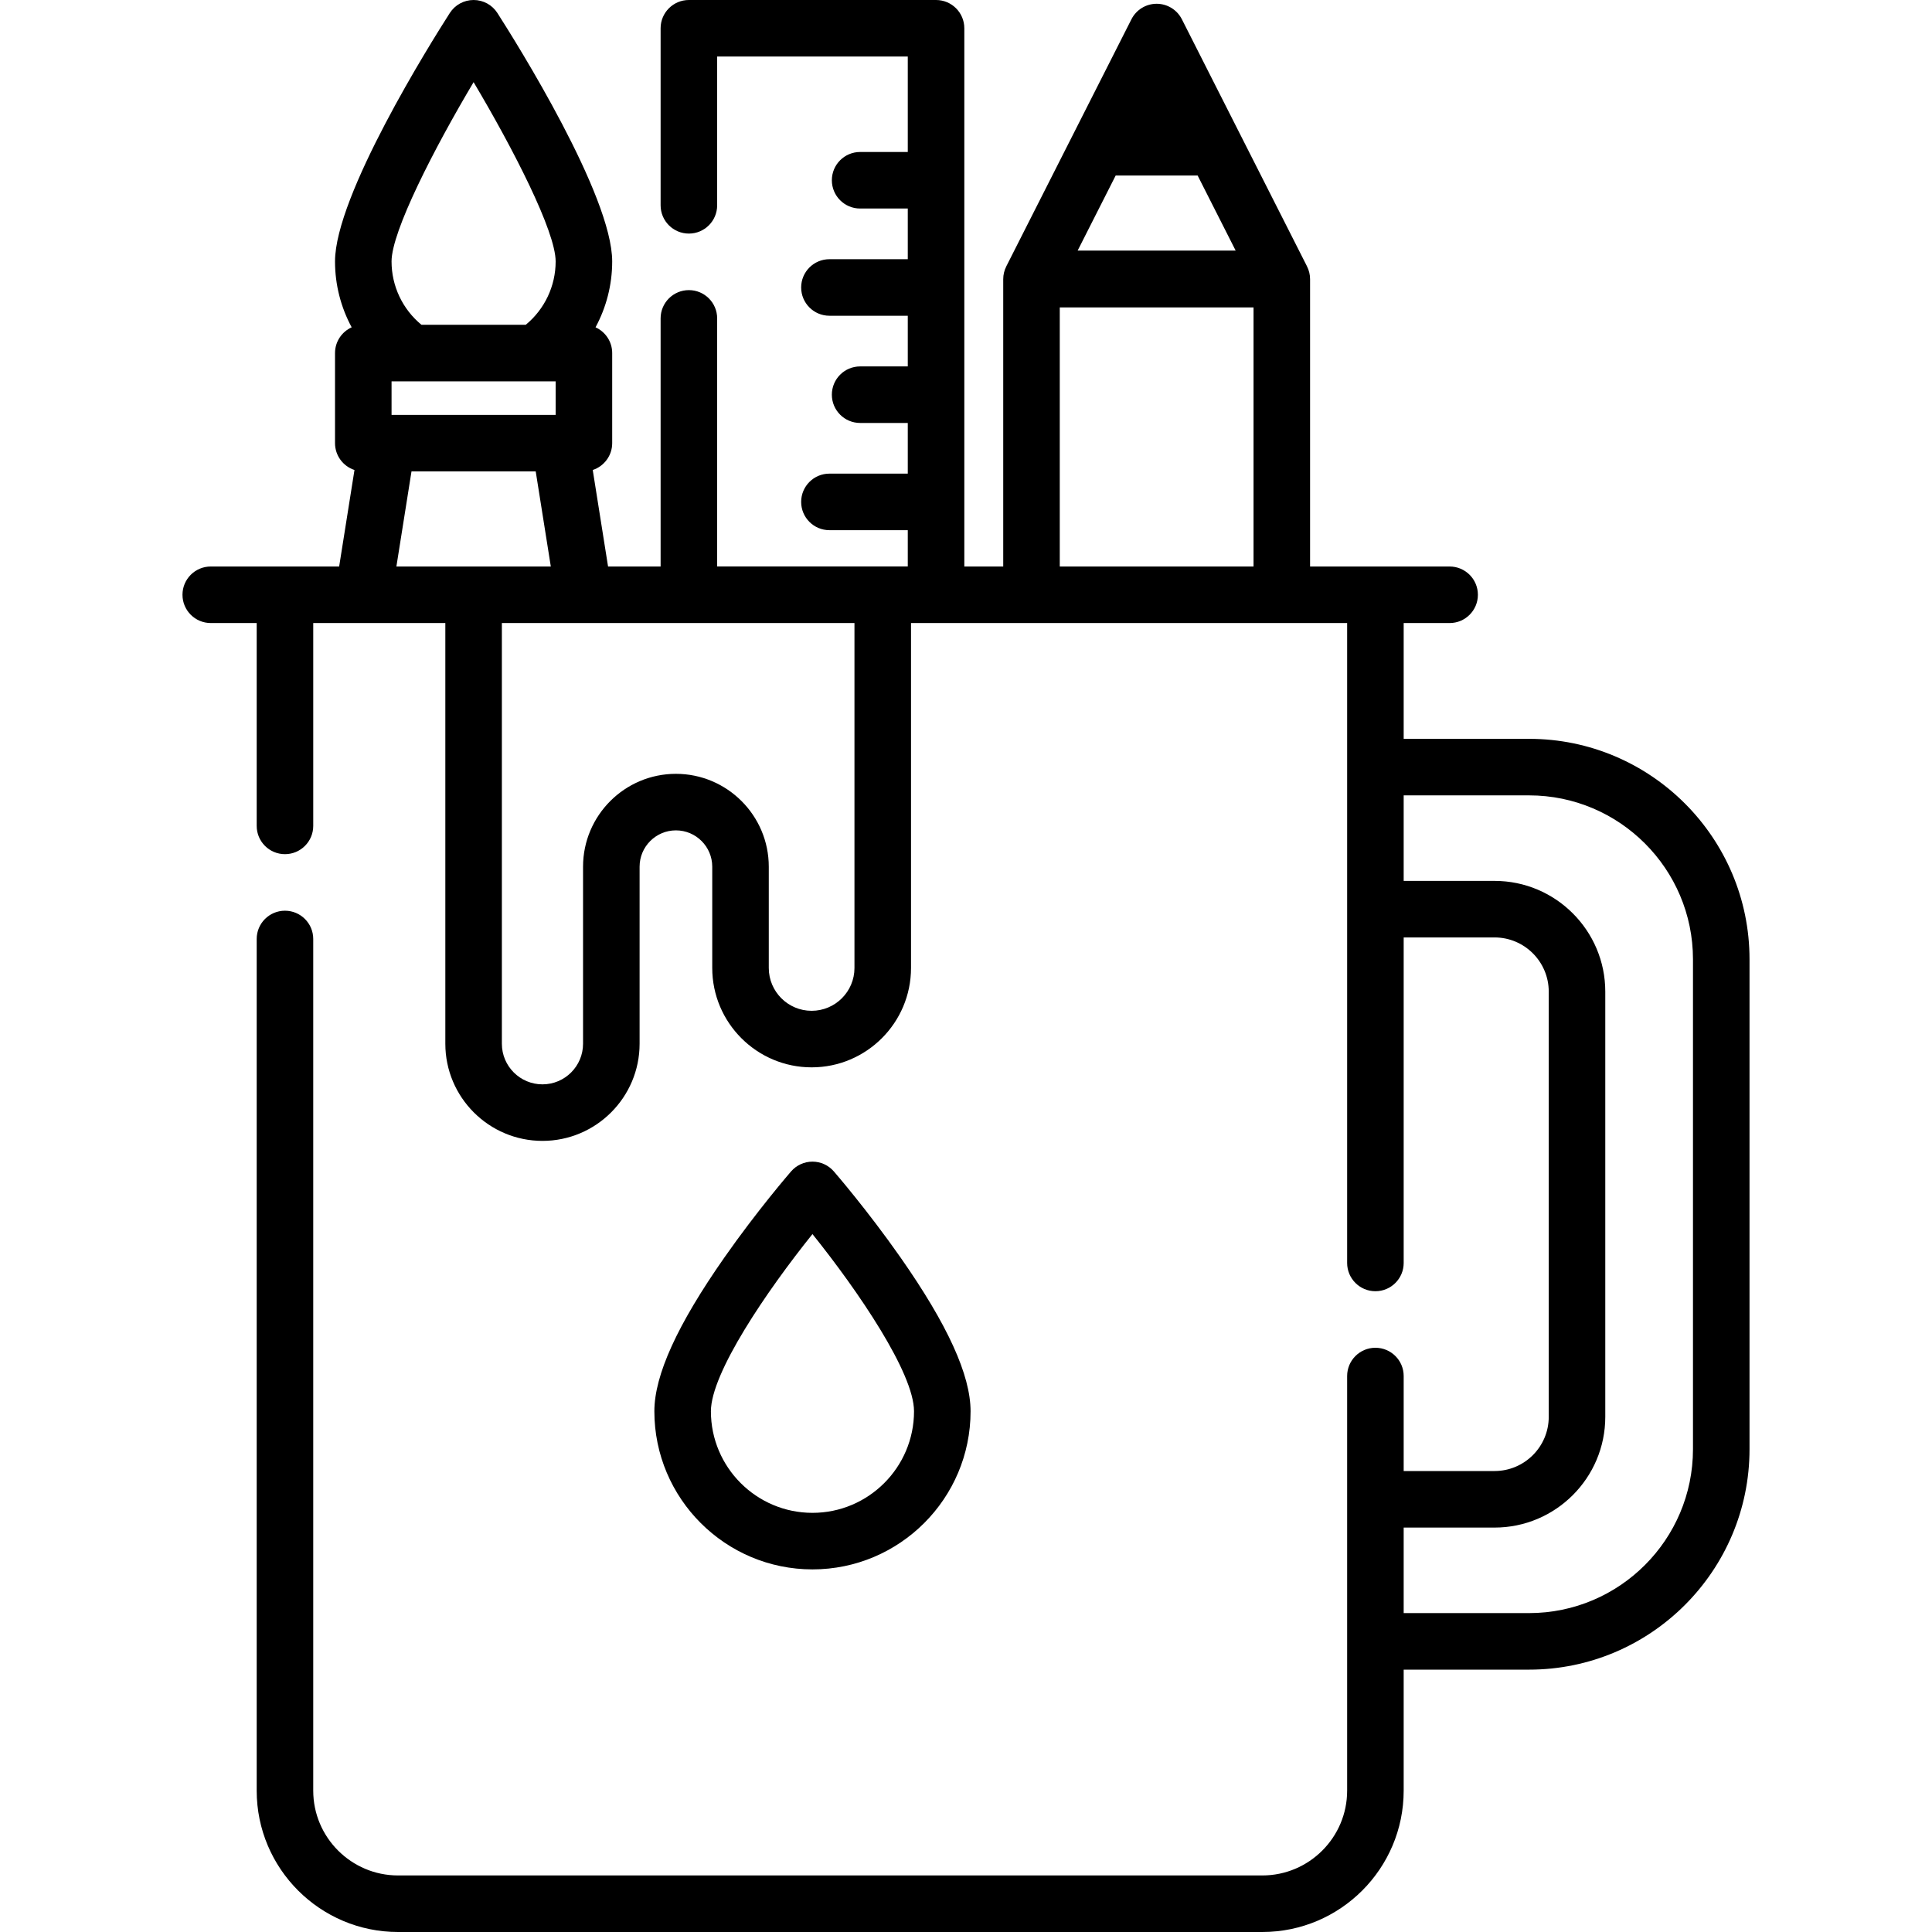 <svg xmlns="http://www.w3.org/2000/svg" xmlns:xlink="http://www.w3.org/1999/xlink" id="Capa_1" x="0px" y="0px" viewBox="0 0 512.001 512.001" style="enable-background:new 0 0 512.001 512.001;" xml:space="preserve">
<g>
	<g>
		<path d="M405.222,195.8H371.99v-30.686h12.175c4.139,0,7.492-3.354,7.492-7.492s-3.354-7.492-7.492-7.492h-36.98V73.976    c0-1.217-0.297-2.363-0.811-3.378c-0.012-0.024-0.02-0.05-0.032-0.074L313.21,5.106c-1.277-2.518-3.86-4.107-6.684-4.107    s-5.407,1.588-6.683,4.107l-33.134,65.417c-0.012,0.024-0.02,0.05-0.032,0.074c-0.514,1.016-0.811,2.162-0.811,3.378v76.153    h-10.31V7.492c0-4.139-3.354-7.492-7.492-7.492h-65.502c-4.138,0-7.492,3.354-7.492,7.492V54.41c0,4.139,3.355,7.492,7.492,7.492    c4.139,0,7.492-3.354,7.492-7.492V14.984h50.517v25.294h-12.629c-4.139,0-7.492,3.354-7.492,7.492    c0,4.139,3.354,7.492,7.492,7.492h12.629v13.43h-20.763c-4.139,0-7.492,3.354-7.492,7.492c0,4.139,3.354,7.492,7.492,7.492h20.763    v13.429h-12.629c-4.139,0-7.492,3.354-7.492,7.492c0,4.139,3.354,7.492,7.492,7.492h12.629v13.43h-20.763    c-4.139,0-7.492,3.354-7.492,7.492c0,4.139,3.354,7.492,7.492,7.492h20.763v9.623h-50.517V84.376c0-4.138-3.354-7.492-7.492-7.492    c-4.138,0-7.492,3.354-7.492,7.492v65.752h-13.928l-4.06-25.576c2.993-0.982,5.155-3.794,5.155-7.116V93.567    c0-3.04-1.813-5.651-4.414-6.826c2.854-5.283,4.414-11.259,4.414-17.457c0-17.456-25.339-57.903-30.418-65.833    C130.441,1.301,128.064,0,125.509,0c-2.554,0-4.932,1.301-6.308,3.451c-5.08,7.93-30.418,48.378-30.418,65.833    c0,6.198,1.56,12.174,4.414,17.457c-2.601,1.175-4.414,3.786-4.414,6.826v23.871c0,3.322,2.163,6.134,5.156,7.116l-4.06,25.575    H55.852c-4.138,0-7.492,3.354-7.492,7.492s3.355,7.492,7.492,7.492h12.175v53.758c0,4.139,3.354,7.492,7.492,7.492    s7.492-3.354,7.492-7.492v-53.758h35.007v111.494c0,14.193,11.548,25.74,25.741,25.74s25.74-11.547,25.74-25.74v-46.923    c0-5.307,4.318-9.627,9.626-9.627c5.307,0,9.627,4.319,9.627,9.627v26.835c0,14.523,11.816,26.339,26.339,26.339    c14.523,0,26.338-11.816,26.338-26.339v-91.407h115.578v169.584c0,4.139,3.354,7.492,7.492,7.492c4.139,0,7.492-3.354,7.492-7.492    v-86.265h24.084c7.918,0,14.358,6.441,14.358,14.359v112.69c0,7.918-6.44,14.358-14.358,14.358h-24.084v-25.173    c0-4.139-3.354-7.492-7.492-7.492c-4.139,0-7.492,3.354-7.492,7.492v109.872c0,12.393-10.084,22.477-22.477,22.477H105.487    c-12.393,0-22.477-10.084-22.477-22.477V248.841c0-4.139-3.354-7.492-7.492-7.492c-4.139,0-7.492,3.354-7.492,7.492V474.54    c0,20.657,16.805,37.461,37.461,37.461h229.042c20.657,0,37.461-16.805,37.461-37.461v-32.067h33.233    c32.213,0,58.419-26.207,58.419-58.42V254.22C463.643,222.007,437.435,195.8,405.222,195.8z M125.509,21.774    c10.486,17.629,21.743,39.546,21.743,47.511c0,6.542-2.929,12.675-7.928,16.791h-27.631c-4.999-4.116-7.928-10.248-7.928-16.791    C103.767,61.32,115.023,39.403,125.509,21.774z M103.768,101.059h5.457h32.57h5.458v8.887h-43.486V101.059z M105.05,150.129    l4.001-25.199h32.92l4,25.199H105.05z M215.088,267.875c-6.26,0-11.353-5.094-11.353-11.354v-26.835    c0-13.571-11.041-24.612-24.611-24.612c-13.57,0-24.61,11.041-24.61,24.612v46.923c0,5.93-4.825,10.756-10.756,10.756    c-5.932,0-10.757-4.825-10.757-10.756V165.115h93.441v91.406h0.001C226.443,262.782,221.349,267.875,215.088,267.875z     M295.667,46.512h21.717l10.082,19.904h-41.881L295.667,46.512z M332.201,150.129H280.85V81.469h51.351V150.129z M448.658,384.052    c0,23.951-19.485,43.436-43.435,43.436h-33.233v-22.664h24.084c16.179,0,29.343-13.163,29.343-29.343V262.791    c0-16.18-13.163-29.344-29.343-29.344h-24.084v-22.664h33.233c23.951,0,43.435,19.486,43.435,43.437V384.052z"></path>
	</g>
</g>
<g>
	<g>
		<path d="M238.654,333.25c-8.724-12.467-17.321-22.405-17.683-22.821c-1.423-1.641-3.487-2.583-5.659-2.583    s-4.237,0.942-5.66,2.583c-0.361,0.417-8.957,10.353-17.682,22.822c-12.487,17.844-18.557,31.175-18.557,40.756    c0,23.103,18.796,41.899,41.899,41.899c23.104,0,41.9-18.795,41.9-41.899C257.212,364.426,251.142,351.096,238.654,333.25z     M215.311,400.921c-14.841,0-26.914-12.073-26.914-26.914c0-10.134,14.768-31.84,26.914-46.963    c12.146,15.123,26.915,36.829,26.915,46.963C242.226,388.849,230.152,400.921,215.311,400.921z"></path>
	</g>
</g>
<g>
</g>
<g>
</g>
<g>
</g>
<g>
</g>
<g>
</g>
<g>
</g>
<g>
</g>
<g>
</g>
<g>
</g>
<g>
</g>
<g>
</g>
<g>
</g>
<g>
</g>
<g>
</g>
<g>
</g>
</svg>